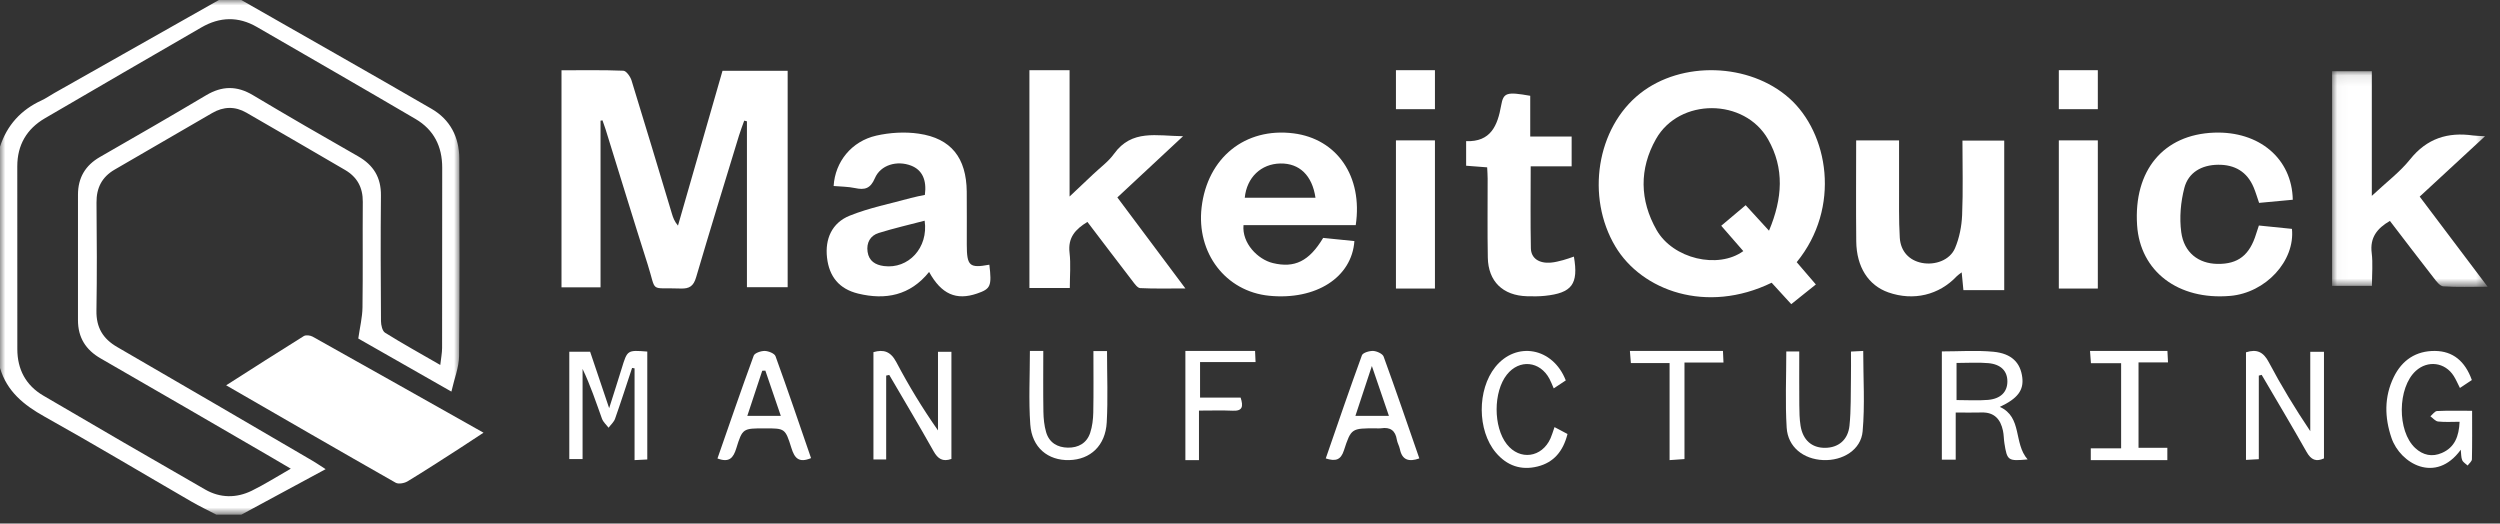 <?xml version="1.0" encoding="UTF-8"?>
<svg width="234px" height="49px" viewBox="0 0 234 49" version="1.1" xmlns="http://www.w3.org/2000/svg" xmlns:xlink="http://www.w3.org/1999/xlink">
    <rect x="0" y="0" width="234" height="49" fill="#333333" stroke="none"/>
    <title>37DED3BE-18D7-4067-B2D6-6E62091B43C3</title>
    <defs>
        <polygon id="path-1" points="2.32793756e-05 0 43.013 0 43.013 48.176 2.32793756e-05 48.176"></polygon>
        <polygon id="path-3" points="0.029 0.092 14.589 0.092 14.589 20.285 0.029 20.285"></polygon>
        <polygon id="path-5" points="0 48.176 232.853 48.176 232.853 0 0 0"></polygon>
    </defs>
    <g id="Home-Page" stroke="none" stroke-width="1" fill="none" fill-rule="evenodd">
        <g id="Home-|-Full-design" transform="translate(-48, -4011)">
            <g id="footer" transform="translate(0, 3448)">
                <g id="vector-logo" transform="translate(48, 563)">
                    <g id="simple-logo">
                        <g id="Group-3">
                            <mask id="mask-2" fill="white">
                                <use xlink:href="#path-1"></use>
                            </mask>
                            <g id="Clip-2"></g>
                            <path d="M27.217,43.869 C26.543,43.473 25.982,43.139 25.418,42.811 C20.092,39.723 14.775,36.619 9.434,33.556 C8.012,32.741 7.299,31.583 7.298,29.966 C7.296,26.049 7.294,22.132 7.299,18.215 C7.301,16.648 7.977,15.484 9.355,14.694 C12.68,12.786 16.003,10.874 19.297,8.914 C20.785,8.029 22.171,8.01 23.665,8.901 C26.924,10.845 30.209,12.746 33.507,14.623 C34.964,15.452 35.674,16.611 35.656,18.307 C35.616,22.223 35.633,26.14 35.66,30.057 C35.663,30.429 35.784,30.98 36.042,31.142 C37.675,32.162 39.361,33.095 41.21,34.161 C41.281,33.519 41.379,33.042 41.38,32.566 C41.391,26.942 41.38,21.319 41.391,15.696 C41.395,13.708 40.606,12.141 38.898,11.139 C33.96,8.242 28.996,5.389 24.04,2.522 C22.307,1.52 20.569,1.572 18.855,2.564 C13.967,5.393 9.078,8.22 4.203,11.071 C2.5,12.067 1.616,13.573 1.618,15.575 C1.623,21.275 1.618,26.976 1.622,32.677 C1.623,34.574 2.418,36.068 4.049,37.026 C9.089,39.982 14.141,42.916 19.209,45.822 C20.61,46.625 22.125,46.638 23.568,45.931 C24.779,45.337 25.923,44.607 27.217,43.869 L27.217,43.869 Z M22.584,-2.32736573e-05 C28.525,3.392 34.48,6.76 40.4,10.189 C42.139,11.197 42.985,12.843 42.992,14.847 C43.014,21.011 43.032,27.176 42.969,33.339 C42.958,34.378 42.532,35.412 42.251,36.653 C39.107,34.862 36.232,33.223 33.535,31.686 C33.685,30.632 33.916,29.705 33.929,28.776 C33.976,25.481 33.93,22.185 33.957,18.89 C33.968,17.558 33.435,16.572 32.303,15.911 C29.228,14.115 26.15,12.326 23.066,10.548 C22.003,9.936 20.924,9.962 19.863,10.578 C16.816,12.344 13.769,14.111 10.724,15.88 C9.543,16.566 9.019,17.586 9.033,18.961 C9.066,22.334 9.082,25.708 9.027,29.08 C9.001,30.652 9.629,31.707 10.975,32.485 C17.074,36.01 23.153,39.57 29.237,43.12 C29.596,43.33 29.94,43.568 30.48,43.913 C27.743,45.391 25.163,46.784 22.584,48.176 L20.255,48.176 C19.475,47.768 18.679,47.389 17.918,46.948 C13.333,44.295 8.786,41.573 4.161,38.991 C2.225,37.911 0.652,36.635 2.32793756e-05,34.445 L2.32793756e-05,13.731 C0.656,11.716 1.959,10.285 3.883,9.4 C4.302,9.207 4.684,8.935 5.087,8.707 C10.22,5.804 15.354,2.902 20.488,-2.32736573e-05 L22.584,-2.32736573e-05 Z" id="Fill-1" fill="#FFFFFF" mask="url(#mask-2)"></path>
                        </g>
                        <path d="M21.168,36.065 C23.66,34.476 26.035,32.948 28.435,31.457 C28.628,31.337 29.039,31.385 29.261,31.509 C34.542,34.461 39.811,37.434 45.257,40.501 C44.433,41.042 43.721,41.517 43,41.98 C41.389,43.014 39.786,44.062 38.148,45.053 C37.851,45.232 37.3,45.334 37.036,45.184 C31.778,42.196 26.544,39.166 21.168,36.065" id="Fill-4" fill="#FFFFFF"></path>
                        <path d="M56.211,11.294 L56.211,26.897 L52.556,26.897 L52.556,6.578 C54.516,6.578 56.434,6.541 58.347,6.62 C58.621,6.632 59,7.169 59.112,7.53 C60.395,11.68 61.636,15.842 62.89,20.001 C62.999,20.363 63.122,20.72 63.459,21.118 C64.845,16.3 66.23,11.482 67.627,6.624 L73.725,6.624 L73.725,26.882 L69.913,26.882 L69.913,11.355 C69.828,11.334 69.744,11.313 69.659,11.292 C69.494,11.761 69.311,12.223 69.167,12.698 C67.821,17.11 66.46,21.518 65.16,25.945 C64.92,26.762 64.55,27.036 63.713,27.006 C60.73,26.895 61.489,27.471 60.624,24.756 C59.281,20.544 57.993,16.315 56.68,12.094 C56.593,11.815 56.488,11.541 56.392,11.265 C56.332,11.274 56.272,11.284 56.211,11.294" id="Fill-6" fill="#FFFFFF"></path>
                        <path d="M165.579,21.593 C166.85,18.569 167.033,15.754 165.488,13.037 C163.289,9.171 157.189,9.143 155,13.012 C153.421,15.804 153.47,18.741 155.055,21.527 C156.596,24.232 160.812,25.213 163.173,23.503 C162.496,22.726 161.82,21.95 161.107,21.131 C161.913,20.452 162.626,19.852 163.394,19.206 C164.099,19.977 164.775,20.713 165.579,21.593 M168.172,24.539 C168.773,25.238 169.326,25.882 169.964,26.626 C169.186,27.248 168.44,27.844 167.66,28.468 C167.01,27.758 166.41,27.102 165.826,26.463 C159.728,29.423 153.662,27.208 151.194,23.065 C148.433,18.431 149.435,11.97 153.514,8.748 C157.411,5.672 163.741,5.889 167.457,9.176 C171.151,12.443 172.345,19.428 168.172,24.539" id="Fill-8" fill="#FFFFFF"></path>
                        <path d="M96.353,6.57 L100.112,6.57 L100.112,18.394 C101.005,17.551 101.657,16.94 102.304,16.324 C102.971,15.689 103.745,15.133 104.275,14.396 C105.936,12.089 108.239,12.72 110.734,12.75 C108.578,14.759 106.629,16.574 104.584,18.479 C106.664,21.262 108.723,24.016 110.952,26.998 C109.39,26.998 108.052,27.034 106.72,26.967 C106.466,26.954 106.199,26.562 105.996,26.299 C104.592,24.475 103.204,22.64 101.782,20.772 C100.651,21.462 99.941,22.238 100.11,23.662 C100.235,24.721 100.134,25.806 100.134,26.959 L96.353,26.959 L96.353,6.57 Z" id="Fill-10" fill="#FFFFFF"></path>
                        <g id="Group-14" transform="translate(218.254, 6.57)">
                            <mask id="mask-4" fill="white">
                                <use xlink:href="#path-3"></use>
                            </mask>
                            <g id="Clip-13"></g>
                            <path d="M8.229,11.833 C10.335,14.626 12.37,17.326 14.589,20.269 C13.031,20.269 11.729,20.322 10.437,20.232 C10.12,20.21 9.79,19.759 9.544,19.443 C8.164,17.675 6.807,15.889 5.44,14.106 C4.231,14.814 3.558,15.673 3.737,17.11 C3.859,18.086 3.76,19.089 3.76,20.187 L0.029,20.187 L0.029,0.092 L3.748,0.092 L3.748,11.763 C5.124,10.472 6.379,9.536 7.327,8.351 C8.902,6.382 10.857,5.776 13.23,6.111 C13.491,6.148 13.757,6.145 14.345,6.181 C12.213,8.151 10.259,9.956 8.229,11.833" id="Fill-12" fill="#FFFFFF" mask="url(#mask-4)"></path>
                        </g>
                        <path d="M123.129,18.511 C122.826,16.409 121.616,15.271 119.844,15.303 C118.034,15.335 116.696,16.607 116.509,18.511 L123.129,18.511 Z M126.897,21.07 L116.392,21.07 C116.237,22.763 117.731,24.283 119.14,24.623 C121.175,25.115 122.537,24.453 123.848,22.268 C124.794,22.364 125.783,22.465 126.771,22.565 C126.531,25.97 123.171,28.114 118.8,27.683 C114.725,27.281 111.974,23.689 112.469,19.416 C113.009,14.762 116.545,11.911 121.071,12.481 C125.136,12.994 127.578,16.498 126.897,21.07 L126.897,21.07 Z" id="Fill-15" fill="#FFFFFF"></path>
                        <path d="M86.547,20.657 C85.1,21.037 83.655,21.368 82.241,21.808 C81.462,22.052 81.082,22.717 81.205,23.568 C81.331,24.44 81.939,24.799 82.735,24.903 C85.02,25.202 86.913,23.2 86.547,20.657 M92.604,24.776 C92.84,26.779 92.73,27.037 91.452,27.475 C89.5,28.145 88.112,27.539 86.964,25.454 C85.19,27.664 82.882,28.101 80.326,27.481 C78.545,27.048 77.612,25.893 77.409,24.114 C77.211,22.38 77.856,20.863 79.529,20.188 C81.365,19.447 83.339,19.062 85.256,18.533 C85.695,18.411 86.146,18.334 86.569,18.242 C86.757,16.829 86.307,15.901 85.279,15.503 C83.97,14.996 82.424,15.425 81.889,16.679 C81.468,17.668 80.927,17.795 80.037,17.605 C79.38,17.465 78.693,17.469 78.028,17.41 C78.166,15.139 79.703,13.222 82.018,12.695 C83.301,12.404 84.703,12.322 86,12.511 C89.032,12.952 90.453,14.78 90.487,17.935 C90.505,19.59 90.487,21.245 90.491,22.9 C90.496,24.901 90.742,25.117 92.604,24.776" id="Fill-17" fill="#FFFFFF"></path>
                        <path d="M173.737,13.139 L177.752,13.139 C177.752,14.538 177.746,15.868 177.753,17.197 C177.763,18.881 177.718,20.568 177.819,22.246 C177.898,23.547 178.717,24.376 179.879,24.606 C181.117,24.851 182.513,24.353 182.991,23.226 C183.399,22.264 183.611,21.173 183.655,20.129 C183.751,17.843 183.685,15.55 183.685,13.163 L187.596,13.163 L187.596,27.154 L183.775,27.154 C183.728,26.665 183.678,26.153 183.614,25.492 C183.405,25.655 183.261,25.74 183.152,25.856 C181.492,27.623 179.095,28.191 176.749,27.368 C174.886,26.714 173.771,24.998 173.745,22.588 C173.711,19.461 173.737,16.333 173.737,13.139" id="Fill-19" fill="#FFFFFF"></path>
                        <path d="M211.431,21.108 C212.528,21.22 213.533,21.321 214.526,21.422 C214.831,24.431 212.063,27.407 208.755,27.695 C203.888,28.118 200.315,25.408 200.032,21.077 C199.698,15.954 202.494,12.591 207.236,12.416 C211.455,12.26 214.532,14.837 214.604,18.696 C213.578,18.792 212.543,18.888 211.451,18.99 C211.273,18.477 211.135,17.999 210.944,17.543 C210.326,16.069 209.168,15.403 207.606,15.421 C206.079,15.439 204.835,16.134 204.455,17.591 C204.11,18.915 203.983,20.383 204.165,21.733 C204.423,23.653 205.788,24.672 207.545,24.701 C209.48,24.733 210.568,23.887 211.179,21.875 C211.247,21.653 211.324,21.433 211.431,21.108" id="Fill-21" fill="#FFFFFF"></path>
                        <path d="M143.273,15.566 C143.273,18.235 143.239,20.738 143.29,23.239 C143.31,24.184 144.059,24.67 145.148,24.582 C145.54,24.551 145.928,24.447 146.311,24.347 C146.649,24.259 146.977,24.131 147.317,24.017 C147.762,26.596 147.141,27.428 144.59,27.691 C144.04,27.747 143.48,27.744 142.926,27.728 C140.67,27.664 139.3,26.346 139.259,24.111 C139.213,21.644 139.248,19.175 139.243,16.707 C139.243,16.396 139.218,16.085 139.199,15.663 C138.558,15.614 137.94,15.567 137.23,15.512 L137.23,13.212 C139.533,13.298 140.174,11.761 140.508,9.868 C140.722,8.654 141.028,8.582 143.23,8.966 L143.23,12.777 L147.106,12.777 L147.106,15.566 L143.273,15.566 Z" id="Fill-23" fill="#FFFFFF"></path>
                        <mask id="mask-6" fill="white">
                            <use xlink:href="#path-5"></use>
                        </mask>
                        <g id="Clip-26"></g>
                        <polygon id="Fill-25" fill="#FFFFFF" mask="url(#mask-6)" points="130.66 27.008 134.31 27.008 134.31 13.139 130.66 13.139"></polygon>
                        <polygon id="Fill-27" fill="#FFFFFF" mask="url(#mask-6)" points="192.706 27.008 196.356 27.008 196.356 13.139 192.706 13.139"></polygon>
                        <path d="M59.163,34.438 C58.636,36.025 58.126,37.618 57.57,39.194 C57.459,39.508 57.169,39.756 56.962,40.035 C56.752,39.756 56.459,39.507 56.345,39.192 C55.784,37.642 55.27,36.074 54.529,34.531 L54.529,42.97 L53.286,42.97 L53.286,32.923 L55.236,32.923 C55.788,34.56 56.352,36.232 57.017,38.205 C57.467,36.783 57.839,35.636 58.192,34.483 C58.719,32.761 58.714,32.759 60.586,32.907 L60.586,43.007 C60.227,43.025 59.87,43.043 59.395,43.067 L59.395,34.478 C59.318,34.465 59.24,34.451 59.163,34.438" id="Fill-28" fill="#FFFFFF" mask="url(#mask-6)"></path>
                        <path d="M82.946,35.155 L82.946,43.006 L81.754,43.006 L81.754,32.96 C82.709,32.683 83.366,32.891 83.898,33.899 C85.051,36.085 86.331,38.199 87.796,40.286 L87.796,32.926 L89.053,32.926 L89.053,42.958 C88.231,43.247 87.781,42.946 87.38,42.23 C86.034,39.831 84.621,37.47 83.234,35.094 C83.138,35.114 83.042,35.135 82.946,35.155" id="Fill-29" fill="#FFFFFF" mask="url(#mask-6)"></path>
                        <path d="M211.424,35.156 L211.424,42.98 C210.988,43.004 210.642,43.023 210.225,43.046 L210.225,32.975 C211.243,32.653 211.848,32.936 212.354,33.893 C213.516,36.091 214.806,38.218 216.241,40.355 L216.241,32.927 L217.524,32.927 L217.524,42.907 C216.791,43.243 216.32,43.051 215.9,42.308 C214.53,39.882 213.099,37.491 211.692,35.087 L211.424,35.156 Z" id="Fill-30" fill="#FFFFFF" mask="url(#mask-6)"></path>
                        <path d="M183.132,33.973 L183.132,37.446 C184.164,37.446 185.124,37.51 186.072,37.43 C187.262,37.33 187.883,36.687 187.891,35.72 C187.9,34.743 187.299,34.096 186.103,33.99 C185.154,33.905 184.191,33.973 183.132,33.973 M189.786,43.001 C187.944,43.173 187.868,43.118 187.611,41.475 C187.551,41.091 187.559,40.694 187.478,40.316 C187.25,39.242 186.667,38.575 185.482,38.608 C184.717,38.63 183.952,38.612 183.054,38.612 L183.054,43.026 L181.757,43.026 L181.757,32.892 C183.372,32.892 184.99,32.773 186.582,32.924 C188.291,33.086 189.115,33.949 189.285,35.325 C189.434,36.525 188.855,37.303 187.182,38.085 C189.311,39.045 188.449,41.485 189.786,43.001" id="Fill-31" fill="#FFFFFF" mask="url(#mask-6)"></path>
                        <path d="M230.218,39.478 C229.516,39.478 228.854,39.525 228.204,39.454 C227.95,39.427 227.723,39.135 227.483,38.964 C227.692,38.793 227.893,38.484 228.109,38.473 C229.153,38.422 230.2,38.45 231.389,38.45 C231.389,40.061 231.405,41.526 231.371,42.991 C231.366,43.188 231.11,43.379 230.97,43.573 C230.794,43.406 230.544,43.271 230.46,43.065 C230.35,42.795 230.372,42.47 230.328,42.095 C227.983,45.326 224.663,43.381 223.848,41.003 C223.187,39.073 223.155,37.151 224.052,35.301 C224.828,33.7 226.146,32.829 227.915,32.848 C229.582,32.866 230.726,33.79 231.365,35.572 C231.017,35.803 230.645,36.051 230.249,36.313 C230.037,35.898 229.883,35.529 229.673,35.197 C228.86,33.907 227.243,33.695 226.12,34.715 C224.397,36.28 224.359,40.355 226.063,41.935 C226.797,42.616 227.651,42.794 228.567,42.394 C229.762,41.871 230.159,40.842 230.218,39.478" id="Fill-32" fill="#FFFFFF" mask="url(#mask-6)"></path>
                        <path d="M103.617,32.858 C103.617,35.134 103.712,37.344 103.59,39.54 C103.47,41.713 102.062,43.015 100.083,43.065 C98.082,43.116 96.585,41.888 96.434,39.727 C96.275,37.461 96.398,35.175 96.398,32.848 L97.652,32.848 C97.652,34.751 97.631,36.646 97.663,38.54 C97.674,39.178 97.739,39.839 97.916,40.447 C98.207,41.446 98.989,41.886 99.954,41.9 C100.919,41.914 101.716,41.493 102.041,40.513 C102.239,39.914 102.318,39.25 102.331,38.613 C102.367,36.715 102.344,34.816 102.344,32.858 L103.617,32.858 Z" id="Fill-33" fill="#FFFFFF" mask="url(#mask-6)"></path>
                        <path d="M130.002,38.925 C129.472,37.375 128.992,35.971 128.407,34.258 C127.83,36.008 127.365,37.413 126.866,38.925 L130.002,38.925 Z M132.85,42.907 C131.842,43.266 131.231,43.039 131.029,42.036 C130.969,41.735 130.791,41.455 130.744,41.154 C130.612,40.313 130.145,39.95 129.261,40.089 C129.104,40.114 128.94,40.092 128.779,40.092 C126.512,40.091 126.466,40.077 125.789,42.163 C125.496,43.064 125.006,43.202 124.091,42.909 C125.214,39.667 126.309,36.447 127.477,33.252 C127.564,33.016 128.18,32.83 128.536,32.849 C128.879,32.867 129.411,33.112 129.507,33.375 C130.659,36.539 131.746,39.725 132.85,42.907 L132.85,42.907 Z" id="Fill-34" fill="#FFFFFF" mask="url(#mask-6)"></path>
                        <path d="M73.084,38.926 C72.558,37.387 72.098,36.039 71.637,34.69 C71.54,34.694 71.443,34.698 71.345,34.701 C70.888,36.084 70.43,37.467 69.948,38.926 L73.084,38.926 Z M67.155,42.913 C68.273,39.704 69.376,36.484 70.548,33.287 C70.638,33.043 71.229,32.84 71.582,32.848 C71.932,32.856 72.494,33.082 72.587,33.338 C73.736,36.503 74.815,39.692 75.914,42.88 C74.758,43.362 74.365,42.865 74.073,41.926 C73.5,40.082 73.452,40.096 71.603,40.096 C69.548,40.095 69.497,40.081 68.918,41.96 C68.639,42.866 68.257,43.325 67.155,42.913 L67.155,42.913 Z" id="Fill-35" fill="#FFFFFF" mask="url(#mask-6)"></path>
                        <path d="M146.557,35.607 C146.163,35.867 145.817,36.096 145.428,36.353 C145.281,36.019 145.173,35.727 145.029,35.457 C144.136,33.784 142.206,33.598 141.043,35.066 C139.767,36.675 139.763,39.953 141.035,41.576 C142.249,43.126 144.323,42.846 145.133,41.018 C145.259,40.732 145.345,40.426 145.503,39.977 C145.907,40.191 146.286,40.392 146.719,40.622 C146.307,42.248 145.428,43.288 143.916,43.664 C142.373,44.048 141.045,43.595 140.003,42.354 C138.265,40.285 138.257,36.478 139.953,34.358 C141.903,31.92 145.349,32.503 146.557,35.607" id="Fill-36" fill="#FFFFFF" mask="url(#mask-6)"></path>
                        <path d="M167.197,32.896 L168.41,32.896 C168.41,34.601 168.4,36.259 168.415,37.916 C168.421,38.559 168.431,39.21 168.531,39.843 C168.745,41.194 169.588,41.926 170.826,41.917 C172.067,41.909 172.975,41.185 173.113,39.833 C173.263,38.366 173.22,36.879 173.248,35.4 C173.264,34.606 173.251,33.811 173.251,32.906 C173.674,32.884 174.028,32.866 174.398,32.848 C174.398,35.412 174.563,37.911 174.342,40.376 C174.188,42.108 172.48,43.142 170.649,43.063 C168.797,42.983 167.344,41.841 167.233,40.034 C167.088,37.696 167.197,35.344 167.197,32.896" id="Fill-37" fill="#FFFFFF" mask="url(#mask-6)"></path>
                        <path d="M198.537,33.993 L195.711,33.993 C195.68,33.568 195.655,33.246 195.626,32.848 L202.871,32.848 C202.887,33.175 202.904,33.497 202.925,33.92 L200.166,33.92 L200.166,41.912 L202.863,41.912 L202.863,43.067 L195.697,43.067 L195.697,41.964 L198.537,41.964 L198.537,33.993 Z" id="Fill-38" fill="#FFFFFF" mask="url(#mask-6)"></path>
                        <path d="M112.224,38.432 L112.224,43.067 L110.952,43.067 L110.952,32.848 L117.474,32.848 C117.489,33.168 117.502,33.468 117.521,33.89 L112.325,33.89 L112.325,37.214 L116.122,37.214 C116.397,38.065 116.289,38.483 115.395,38.443 C114.386,38.397 113.375,38.432 112.224,38.432" id="Fill-39" fill="#FFFFFF" mask="url(#mask-6)"></path>
                        <path d="M161.269,32.848 C161.285,33.19 161.298,33.487 161.318,33.936 L157.667,33.936 L157.667,42.969 C157.179,43.003 156.805,43.03 156.273,43.067 L156.273,33.986 L152.65,33.986 C152.616,33.564 152.591,33.245 152.559,32.848 L161.269,32.848 Z" id="Fill-40" fill="#FFFFFF" mask="url(#mask-6)"></path>
                        <polygon id="Fill-41" fill="#FFFFFF" mask="url(#mask-6)" points="192.706 10.219 196.356 10.219 196.356 6.57 192.706 6.57"></polygon>
                        <polygon id="Fill-42" fill="#FFFFFF" mask="url(#mask-6)" points="130.66 10.219 134.31 10.219 134.31 6.57 130.66 6.57"></polygon>
                    </g>
                </g>
            </g>
        </g>
    </g>
</svg>